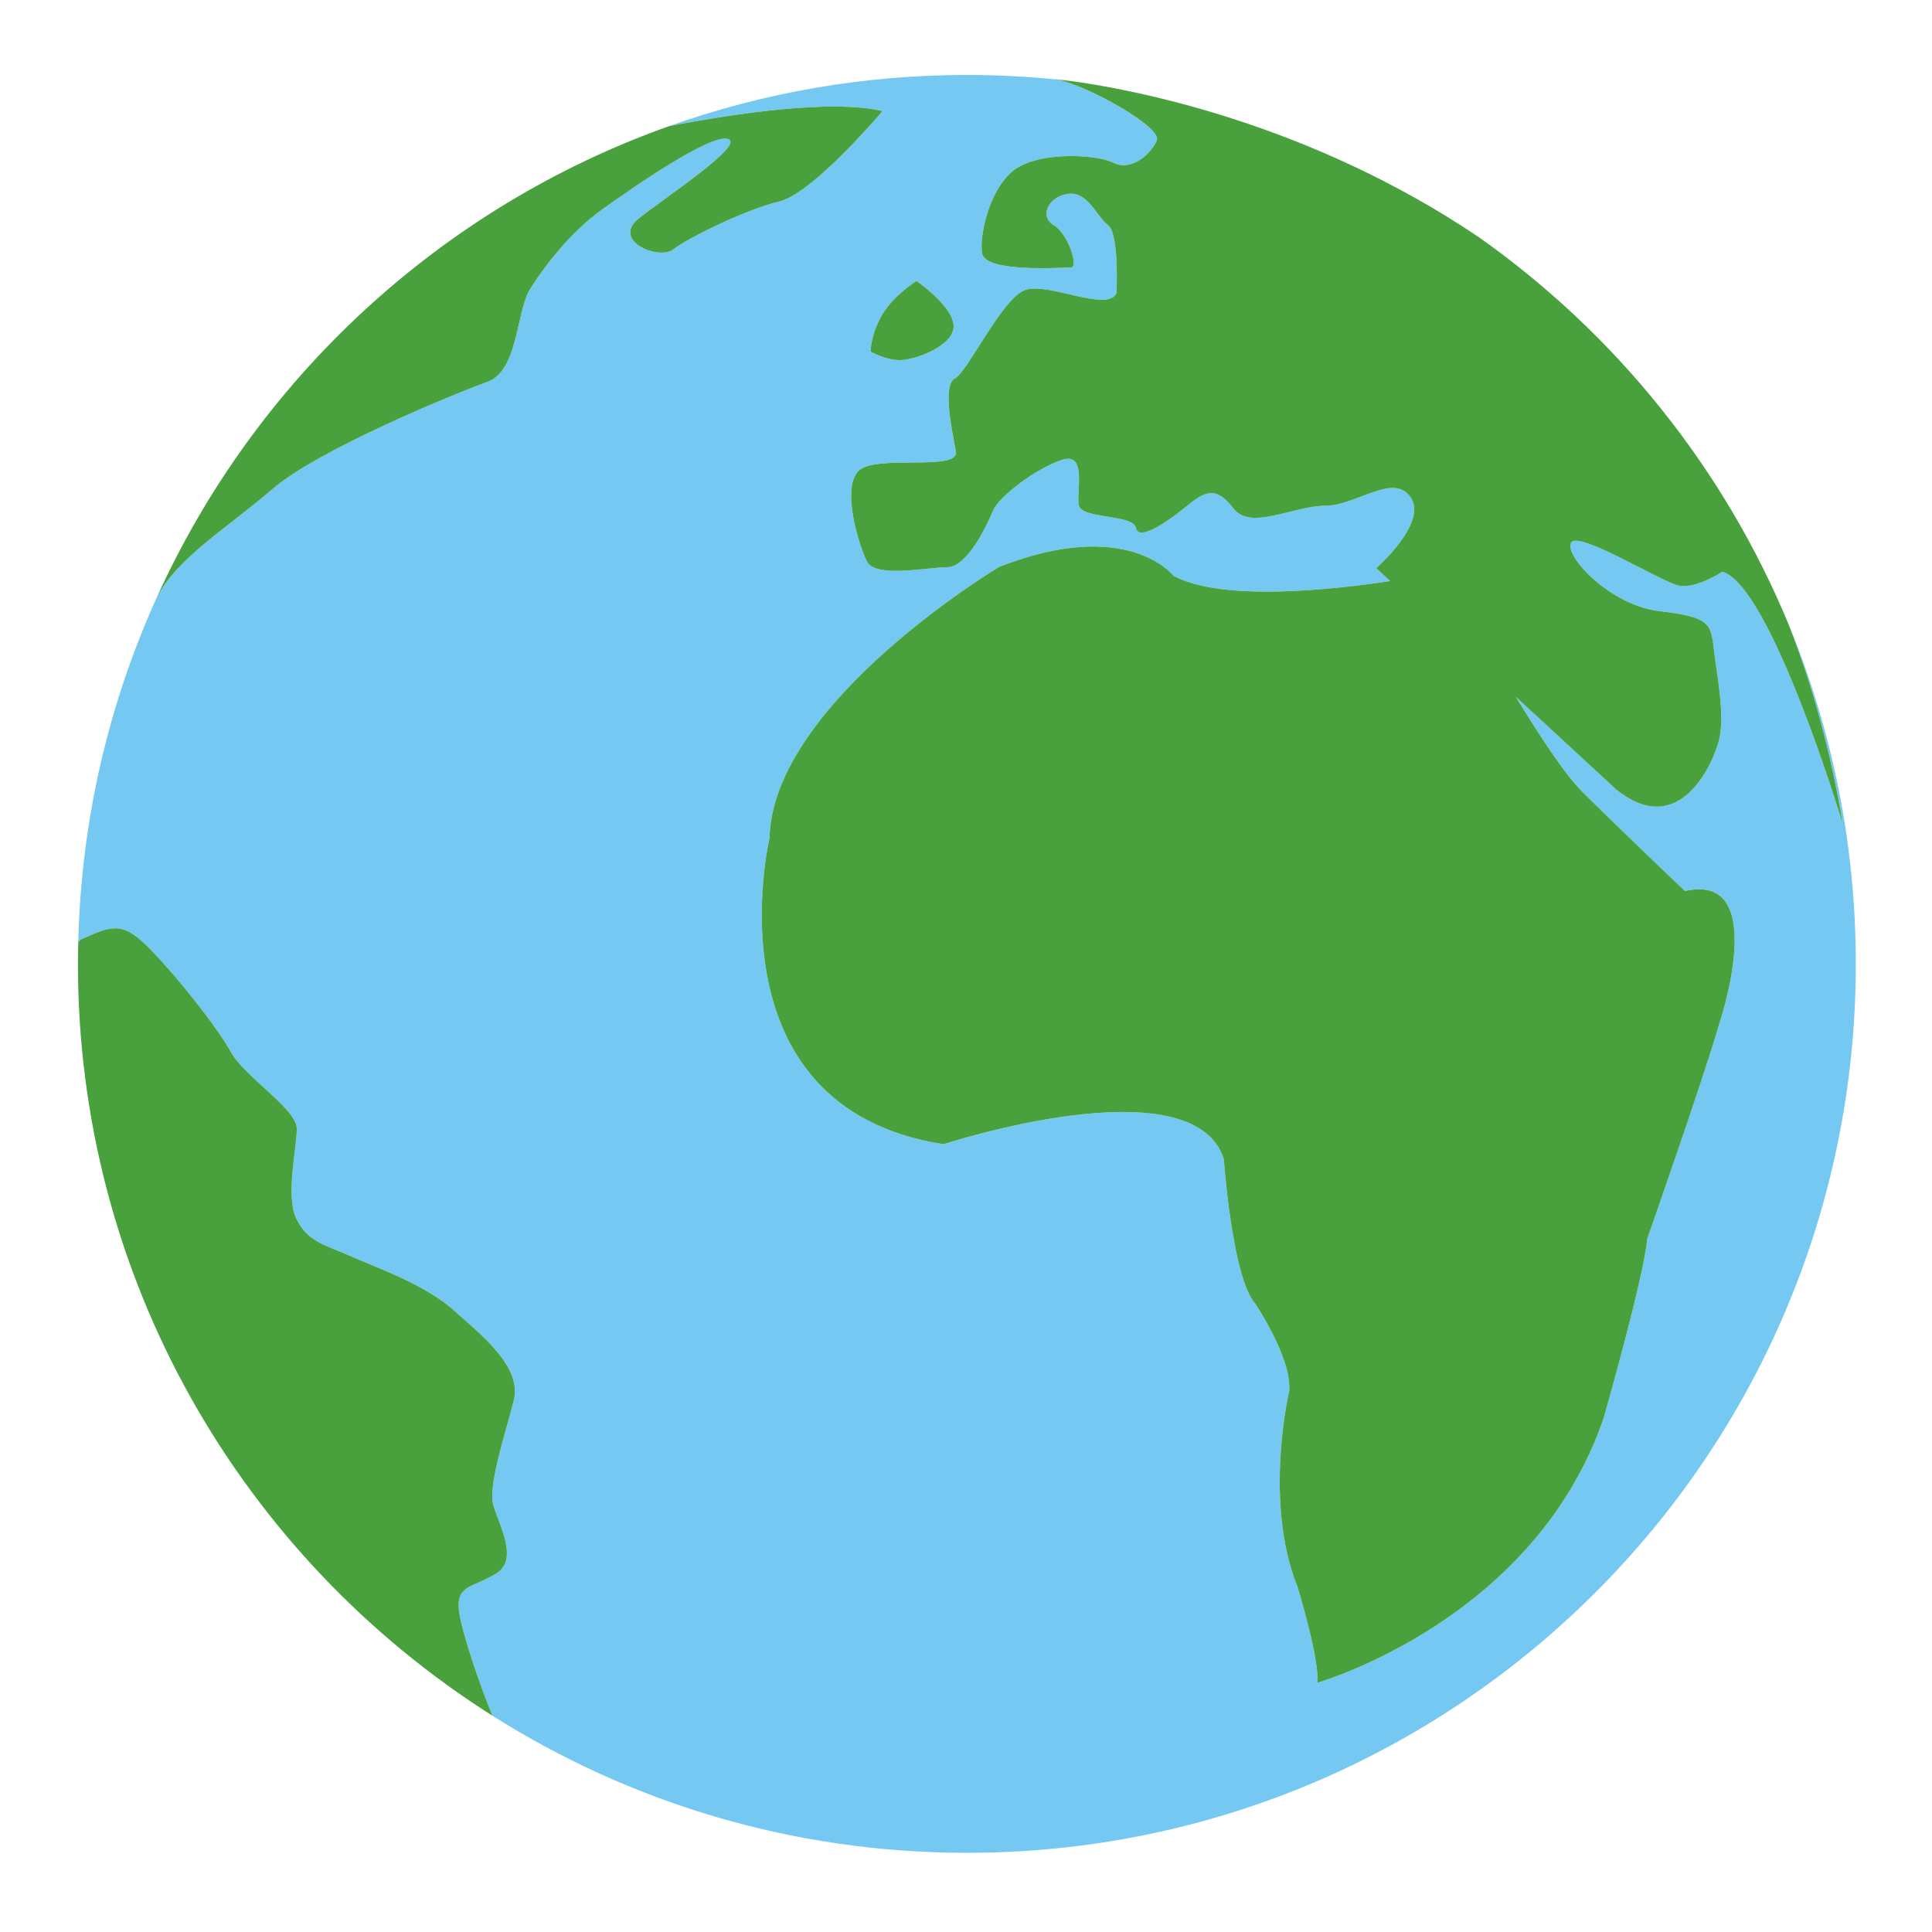 <?xml version="1.0" encoding="utf-8"?>
<!-- Generator: Adobe Illustrator 16.0.0, SVG Export Plug-In . SVG Version: 6.00 Build 0)  -->
<!DOCTYPE svg PUBLIC "-//W3C//DTD SVG 1.1//EN" "http://www.w3.org/Graphics/SVG/1.1/DTD/svg11.dtd">
<svg version="1.1" id="Layer_1" xmlns="http://www.w3.org/2000/svg" xmlns:xlink="http://www.w3.org/1999/xlink" x="0px" y="0px"
	 width="1417.32px" height="1417.32px" viewBox="0 0 1417.32 1417.32" enable-background="new 0 0 1417.32 1417.32"
	 xml:space="preserve">
<g>
	<path fill="#75C8F1" d="M1312.518,459.02c16.984,43.654,30.502,91.965,39.383,145.557c0,0-52.623-174.723-88.291-185.172
		c0,0-18.922,12.424-31.512,10.314c-12.59-2.111-75.475-41.705-79.688-31.303c-4.254,10.365,29.27,45.729,65.02,49.93
		c35.6,4.246,37.738,8.406,39.75,27.109c2.082,18.662,8.32,47.771,4.127,66.418c-4.285,18.676-29.576,74.705-75.688,37.254
		l-73.646-67.928c17.809,28.912,35.783,56.707,48.781,69.604c31.387,31.221,75.41,72.865,75.41,72.865
		c63.031-14.441,25.016,97.627,25.016,97.627c-10.59,37.344-52.797,157.682-52.797,157.682
		c-2.139,26.998-31.75,130.758-31.75,130.758c-50.654,149.379-210.33,194.758-210.33,194.758
		c2.119-16.604-14.52-70.613-14.52-70.613c-25.127-62.385-6.033-143.313-6.033-143.313c2.135-24.23-25.037-64.398-25.037-64.398
		c-16.775-18.713-22.918-105.943-22.918-105.943c-22.939-70.641-205.676-10.811-205.676-10.811
		c-174.176-27.324-127.623-224.5-127.623-224.5c2.369-99.678,168.355-198.971,168.355-198.971
		c94.547-37.186,128.061,6.465,128.061,6.465c35.139,18.938,114.383,10.59,158.955,3.84l-10.256-9.459
		c0,0,37.861-33.137,25.32-51.822c-12.541-18.744-39.893,6.125-63,6.08c-23.049-0.053-54.578,18.566-67.143,1.906
		c-12.559-16.637-20.951-12.5-33.594-2.117c-12.611,10.352-35.734,26.934-37.824,16.52c-2.063-10.381-39.865-6.285-41.926-16.68
		c-2.063-10.393,6.318-39.438-12.566-33.252c-18.836,6.162-46.213,26.932-50.426,37.279c-4.213,10.379-18.938,41.473-33.68,41.443
		c-14.701-0.027-52.49,8.203-58.766-4.271c-6.275-12.471-18.783-54.055-6.148-66.447c12.604-12.451,74.195,0.855,71.357-14.383
		c-2.795-15.221-10.002-48.654-0.729-53.393c9.309-4.701,34.555-58.66,51.395-64.854c16.762-6.189,60.824,16.738,67.172,2.205
		c0,0,2.168-43.598-6.221-49.852c-8.391-6.258-14.693-24.906-29.283-22.928c-14.779,2.051-21.094,16.604-10.594,22.848
		c10.533,6.244,18.832,31.182,12.537,31.168c-6.361-0.012-62.992,4.025-65.07-10.488c-2.094-14.549,6.381-49.846,25.262-62.252
		c18.996-12.396,58.828-10.268,71.41-4.006c12.627,6.246,27.311-6.182,31.564-16.549c3.834-9.508-49.693-39.738-73.07-44.596
		c-21.375-2.158-43.049-3.305-64.982-3.348c-77.055-0.158-150.994,13.094-219.66,37.492c50.541-9.676,119.48-19.646,156.488-11.045
		c0,0-50.508,60.117-75.688,66.307c-25.229,6.182-67.229,26.834-77.721,35.154c-10.531,8.287-46.18-6.316-25.168-22.887
		c21.057-16.607,77.754-53.877,65.205-58.021c-12.586-4.158-69.344,35.199-92.451,51.742c-23.162,16.566-42.09,41.389-52.557,57.998
		c-10.578,16.592-8.541,60.201-31.631,68.461c-23.176,8.258-123.998,49.574-157.596,78.596
		c-33.656,28.988-69.871,50.363-84.672,79.406c-0.27,0.539-0.506,0.967-0.756,1.432c-34.674,77.004-54.83,161.957-56.998,251.391
		c0.949-1.012,1.975-1.855,3.141-2.377c23.086-10.328,30.072-12.518,50.404,8.408c20.221,20.908,48.107,56.158,58.543,74.877
		c10.553,18.684,48.281,41.598,48.252,56.123c-0.031,14.541-8.523,49.844-0.135,66.451c8.305,16.635,20.902,18.742,39.82,27.09
		c18.881,8.32,54.533,20.842,75.443,39.6c20.941,18.742,50.34,41.619,43.971,66.521c-6.365,24.91-19.021,62.246-14.854,76.756
		c4.16,14.557,18.813,39.496,2.021,49.865c-16.844,10.348-29.422,8.273-27.348,26.914c1.713,15.326,16.059,57.113,24.633,77.426
		c100.344,63.445,219.189,100.303,346.68,100.557c360.148,0.729,652.705-290.639,653.441-650.795
		C1361.598,620.129,1344.174,535.898,1312.518,459.02z M647.137,230.932c8.455-14.484,25.227-24.826,25.227-24.826
		s27.254,18.732,27.225,33.275c-0.027,14.545-28.754,24.881-39.533,24.824c-10.736-0.063-21.396-6.285-21.396-6.285
		S638.684,245.461,647.137,230.932z"/>
	<path fill="#49A13E" d="M773.791,58.01c-1.338-0.213-2.568-0.342-3.641-0.344C770.15,57.666,771.432,57.768,773.791,58.01z"/>
	<path fill="#49A13E" d="M773.791,58.01c0.572,0.092,1.178,0.211,1.799,0.34c3.891,0.393,7.768,0.85,11.639,1.311
		C781.195,58.822,776.67,58.307,773.791,58.01z"/>
	<path fill="#49A13E" d="M1232.098,429.719c12.59,2.109,31.512-10.314,31.512-10.314c35.668,10.449,88.291,185.172,88.291,185.172
		c-8.881-53.592-22.398-101.902-39.383-145.557c-47.57-115.527-127.355-214.4-228.207-285.42
		C960.369,90.203,832.438,65.938,787.229,59.66c-3.871-0.461-7.748-0.918-11.639-1.311c23.377,4.857,76.904,35.088,73.07,44.596
		c-4.254,10.367-18.938,22.795-31.564,16.549c-12.582-6.262-52.414-8.391-71.41,4.006c-18.881,12.406-27.355,47.703-25.262,62.252
		c2.078,14.514,58.709,10.477,65.07,10.488c6.295,0.014-2.004-24.924-12.537-31.168c-10.5-6.244-4.186-20.797,10.594-22.848
		c14.59-1.979,20.893,16.67,29.283,22.928c8.389,6.254,6.221,49.852,6.221,49.852c-6.348,14.533-50.41-8.395-67.172-2.205
		c-16.84,6.193-42.086,60.152-51.395,64.854c-9.273,4.738-2.066,38.172,0.729,53.393c2.838,15.238-58.754,1.932-71.357,14.383
		c-12.635,12.393-0.127,53.977,6.148,66.447c6.275,12.475,44.064,4.244,58.766,4.271c14.742,0.029,29.467-31.064,33.68-41.443
		c4.213-10.348,31.59-31.117,50.426-37.279c18.885-6.186,10.504,22.859,12.566,33.252c2.061,10.395,39.863,6.299,41.926,16.68
		c2.09,10.414,25.213-6.168,37.824-16.52c12.643-10.383,21.035-14.52,33.594,2.117c12.564,16.66,44.094-1.959,67.143-1.906
		c23.107,0.045,50.459-24.824,63-6.08c12.541,18.686-25.32,51.822-25.32,51.822l10.256,9.459
		c-44.572,6.75-123.816,15.098-158.955-3.84c0,0-33.514-43.65-128.061-6.465c0,0-165.986,99.293-168.355,198.971
		c0,0-46.553,197.176,127.623,224.5c0,0,182.736-59.83,205.676,10.811c0,0,6.143,87.23,22.918,105.943
		c0,0,27.172,40.168,25.037,64.398c0,0-19.094,80.928,6.033,143.313c0,0,16.639,54.01,14.52,70.613
		c0,0,159.676-45.379,210.33-194.758c0,0,29.611-103.76,31.75-130.758c0,0,42.207-120.338,52.797-157.682
		c0,0,38.016-112.068-25.016-97.627c0,0-44.023-41.645-75.41-72.865c-12.998-12.896-30.973-40.691-48.781-69.604l73.646,67.928
		c46.111,37.451,71.402-18.578,75.688-37.254c4.193-18.646-2.045-47.756-4.127-66.418c-2.012-18.703-4.15-22.863-39.75-27.109
		c-35.75-4.201-69.273-39.564-65.02-49.93C1156.623,388.014,1219.508,427.607,1232.098,429.719z"/>
	<path fill="#49A13E" d="M699.588,239.381c0.029-14.543-27.225-33.275-27.225-33.275s-16.771,10.342-25.227,24.826
		c-8.453,14.529-8.479,26.988-8.479,26.988s10.66,6.223,21.396,6.285C670.834,264.262,699.561,253.926,699.588,239.381z"/>
	<path fill="#49A13E" d="M199.83,358.799c33.598-29.021,134.42-70.338,157.596-78.596c23.09-8.26,21.053-51.869,31.631-68.461
		c10.467-16.609,29.395-41.432,52.557-57.998c23.107-16.543,79.865-55.9,92.451-51.742c12.549,4.145-44.148,41.414-65.205,58.021
		c-21.012,16.57,14.637,31.174,25.168,22.887c10.492-8.32,52.492-28.973,77.721-35.154c25.18-6.189,75.688-66.307,75.688-66.307
		c-37.008-8.602-105.947,1.369-156.488,11.045c-167.762,59.604-303.945,185.932-376.545,347.143c0.25-0.465,0.486-0.893,0.756-1.432
		C129.959,409.162,166.174,387.787,199.83,358.799z"/>
	<path fill="#49A13E" d="M364.012,1154.342c16.791-10.369,2.139-35.309-2.021-49.865c-4.168-14.51,8.488-51.846,14.854-76.756
		c6.369-24.902-23.029-47.779-43.971-66.521c-20.91-18.758-56.563-31.279-75.443-39.6c-18.918-8.348-31.516-10.455-39.82-27.09
		c-8.389-16.607,0.104-51.91,0.135-66.451c0.029-14.525-37.699-37.439-48.252-56.123c-10.436-18.719-38.322-53.969-58.543-74.877
		c-20.332-20.926-27.318-18.736-50.404-8.408c-1.166,0.521-2.191,1.365-3.141,2.377c-0.123,4.916-0.217,9.836-0.23,14.777
		c-0.471,232.668,120.992,437.092,304.123,552.877c-8.574-20.313-22.92-62.1-24.633-77.426
		C334.59,1162.615,347.168,1164.689,364.012,1154.342z"/>
</g>
</svg>
